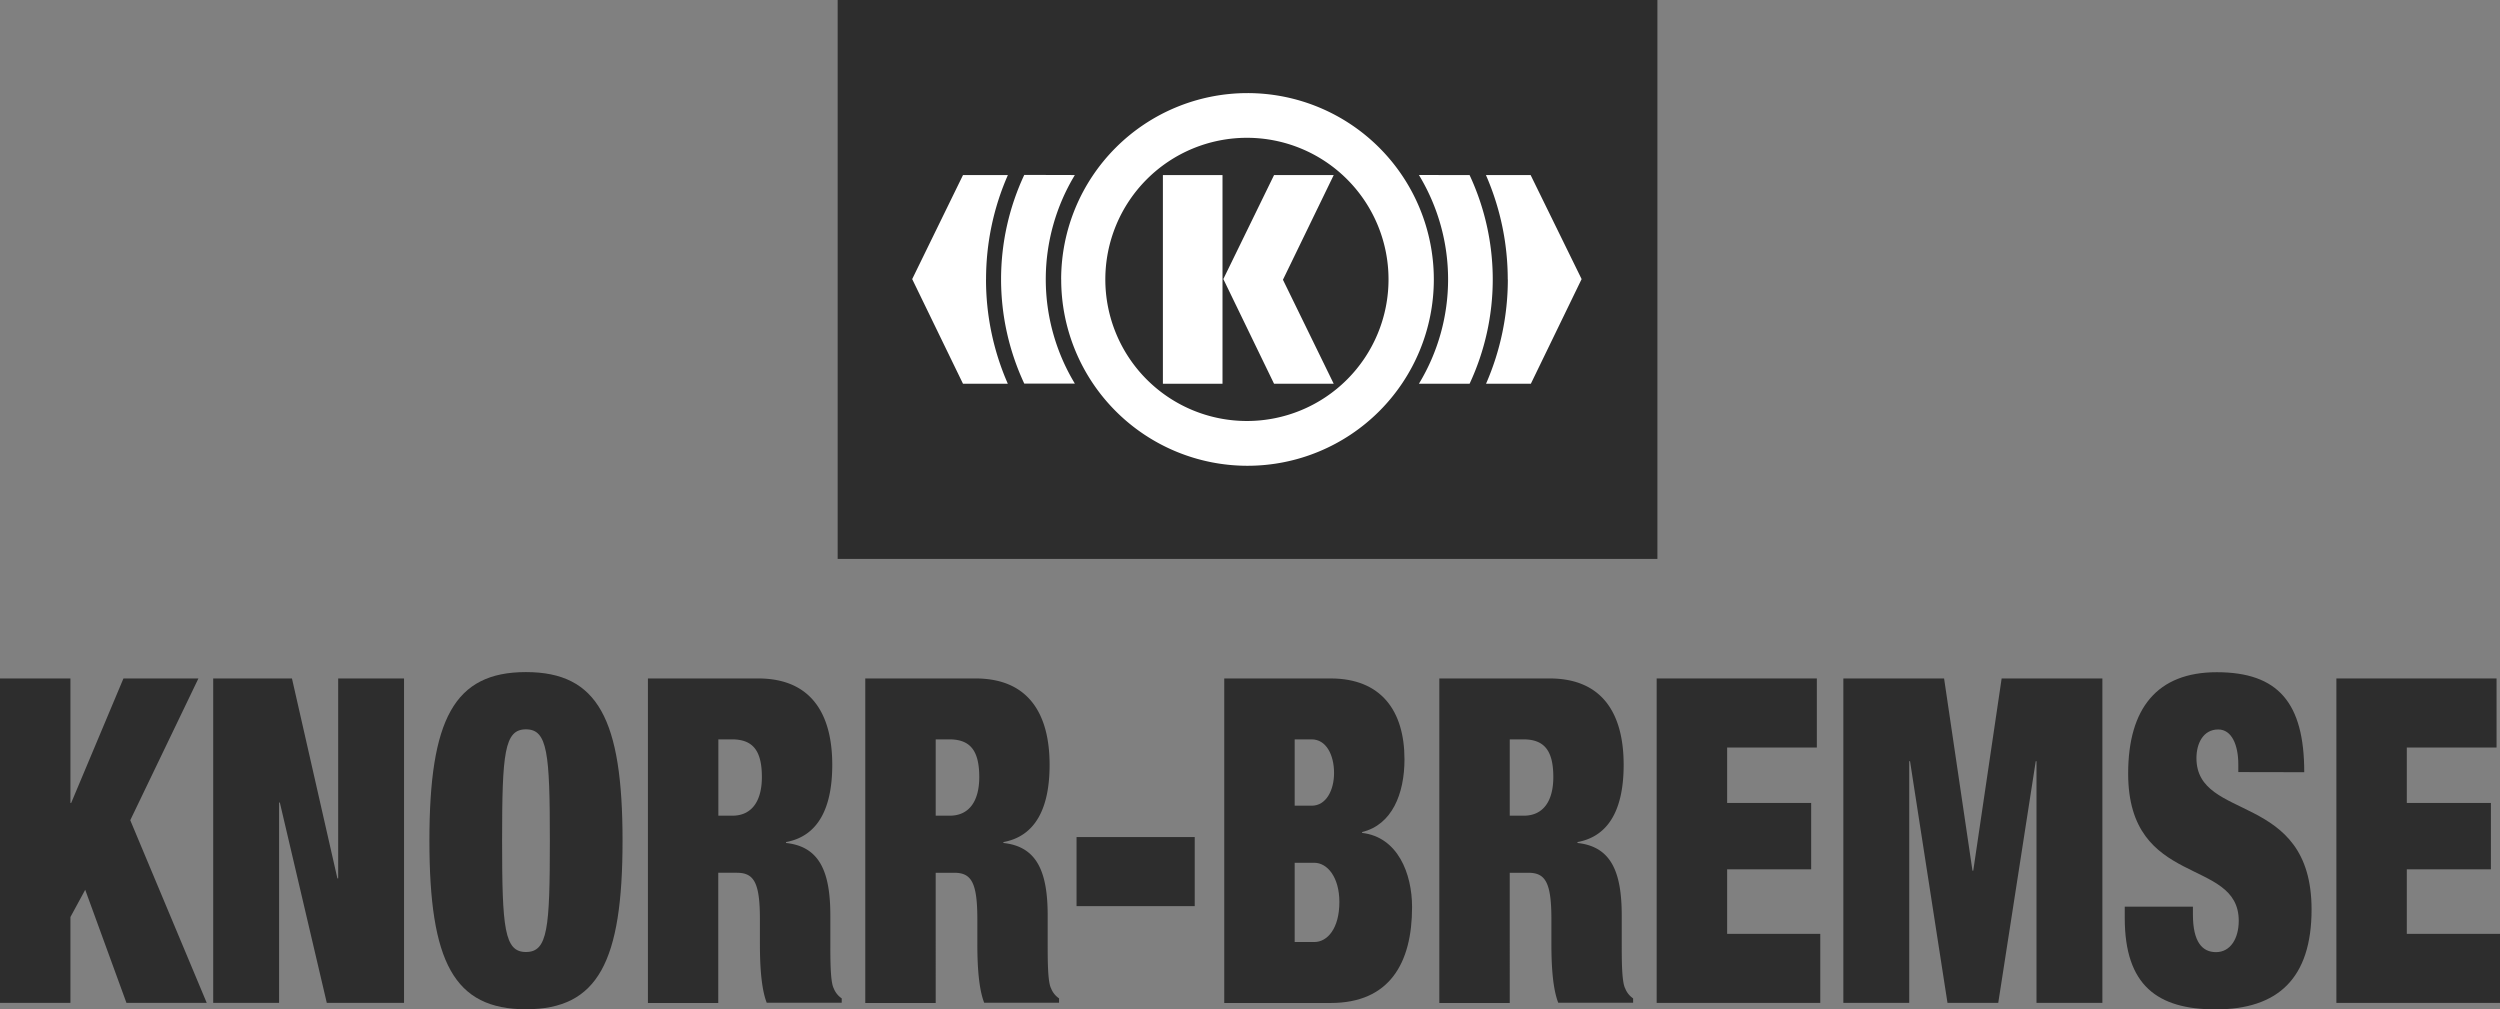 <svg xmlns="http://www.w3.org/2000/svg" id="Livello_1" data-name="Livello 1" viewBox="0 0 573.29 231.47"><rect x="0" y="0" width="573.29" height="231.47" fill="#808080" stroke="none"/><defs><style>.cls-1{fill:#2d2d2d;}.cls-1,.cls-2{fill-rule:evenodd;}.cls-2{fill:#fff;}</style></defs><title>logo_knorr-bremse</title><polygon class="cls-1" points="380.07 128.17 380.07 0 192.09 0 192.09 128.17 380.07 128.17 380.07 128.17"></polygon><path class="cls-2" d="M243.34,64.09a42.73,42.73,0,1,1,42.74,42.72h0a42.73,42.73,0,0,1-42.73-42.72Zm42.6,32.45a32.47,32.47,0,1,0-32.47-32.47h0a32.46,32.46,0,0,0,32.45,32.47Z" transform="translate(0 0)"></path><path class="cls-2" d="M337,40.15A56.55,56.55,0,0,1,337,88H325.38a46.16,46.16,0,0,0,0-47.87Z" transform="translate(0 0)"></path><path class="cls-2" d="M246.48,40.14a46.2,46.2,0,0,0,0,47.82h-11.6a56.48,56.48,0,0,1,0-47.85Z" transform="translate(0 0)"></path><polygon class="cls-2" points="280.34 88 280.34 40.15 266.67 40.15 266.67 88 280.34 88 280.34 88"></polygon><polygon class="cls-2" points="305.84 88 294.2 64.15 305.84 40.15 292.16 40.15 280.53 63.99 292.16 88 305.84 88 305.84 88"></polygon><path class="cls-2" d="M226.12,64.07a59.34,59.34,0,0,1,5-23.92H220.83L209.18,64l11.65,24h10.28a59.34,59.34,0,0,1-5-23.92Z" transform="translate(0 0)"></path><path class="cls-2" d="M345.75,64.07a59.68,59.68,0,0,0-5-23.92H351L362.69,64,351.05,88H340.77a59.68,59.68,0,0,0,5-23.92Z" transform="translate(0 0)"></path><polygon class="cls-1" points="0 155.58 16.15 155.58 16.15 184.13 16.32 184.13 28.31 155.58 45.5 155.58 29.87 188.09 47.41 229.98 29 229.98 19.54 204.04 16.15 210.29 16.15 229.98 0 229.98 0 155.58 0 155.58"></polygon><polygon class="cls-1" points="48.89 155.58 66.95 155.58 77.37 201.43 77.55 201.43 77.55 155.58 92.65 155.58 92.65 229.98 74.94 229.98 64.17 184.03 64 184.03 64 229.98 48.89 229.98 48.89 155.58 48.89 155.58"></polygon><path class="cls-1" d="M120.61,154.12c16.51,0,22.15,10.84,22.15,38.66s-5.64,38.66-22.15,38.66-22.14-10.83-22.14-38.66S104.12,154.12,120.61,154.12Zm0,64.19c5,0,5.48-5.41,5.48-25.53s-.53-25.53-5.48-25.53-5.47,5.42-5.47,25.53S115.66,218.31,120.61,218.31Z" transform="translate(0 0)"></path><path class="cls-1" d="M148.58,155.58h25.27c12.33,0,17,8.34,17,19.8,0,9.9-3.22,16.36-10.6,17.72v.21c7.81.83,10.16,6.77,10.16,16.67v6.35c0,3.86,0,8.86.78,10.32a4.9,4.9,0,0,0,1.83,2.29v1h-17.2c-1.56-4-1.56-11-1.56-14.17v-5c0-8.44-1.39-10.63-5.3-10.63h-4.25V230H148.58V155.58Zm16.15,31.47h3.21c4.6,0,6.77-3.54,6.77-8.85,0-6-2-8.65-6.86-8.65h-3.12v17.5Z" transform="translate(0 0)"></path><path class="cls-1" d="M198.42,155.58h25.27c12.33,0,17,8.34,17,19.8,0,9.9-3.21,16.36-10.59,17.72v.21c7.81.83,10.15,6.77,10.15,16.67v6.35c0,3.86,0,8.86.78,10.32a4.9,4.9,0,0,0,1.83,2.29v1H225.69c-1.57-4-1.57-11-1.57-14.17v-5c0-8.44-1.39-10.63-5.29-10.63h-4.26V230H198.42V155.58Zm16.15,31.47h3.21c4.61,0,6.78-3.54,6.78-8.85,0-6-2-8.65-6.86-8.65h-3.13Z" transform="translate(0 0)"></path><polygon class="cls-1" points="246.87 191.95 273.97 191.95 273.97 207.79 246.87 207.79 246.87 191.95 246.87 191.95"></polygon><path class="cls-1" d="M280.74,155.58h24.4c11.55,0,16.93,7.4,16.93,18.55,0,7.92-2.86,15-9.72,16.67v.2c8.16.94,11.46,9.28,11.46,17,0,12.92-5.21,22-18.67,22h-24.4V155.58Zm16.15,29.18h3.91c3.3,0,5.12-3.54,5.12-7.5,0-4.17-1.82-7.71-5.12-7.71h-3.91Zm0,31.26h4.51c3,0,5.74-3.12,5.74-9.17,0-5.73-2.78-9-5.74-9h-4.51V216Z" transform="translate(0 0)"></path><path class="cls-1" d="M330.06,155.58h25.27c12.33,0,17,8.34,17,19.8,0,9.9-3.21,16.36-10.59,17.72v.21c7.81.83,10.15,6.77,10.15,16.67v6.35c0,3.86,0,8.86.79,10.32a4.88,4.88,0,0,0,1.82,2.29v1H357.33c-1.57-4-1.57-11-1.57-14.17v-5c0-8.44-1.39-10.63-5.29-10.63h-4.26V230H330.06V155.58Zm16.15,31.47h3.21c4.61,0,6.78-3.54,6.78-8.85,0-6-2-8.65-6.86-8.65h-3.13Z" transform="translate(0 0)"></path><polygon class="cls-1" points="379.9 155.58 416.63 155.58 416.63 171.42 396.06 171.42 396.06 184.13 415.33 184.13 415.33 199.35 396.06 199.35 396.06 214.15 417.42 214.15 417.42 229.98 379.9 229.98 379.9 155.58 379.9 155.58"></polygon><polygon class="cls-1" points="422.71 155.58 445.81 155.58 452.32 199.66 452.5 199.66 459.01 155.58 482.11 155.58 482.11 229.98 467 229.98 467 174.55 466.83 174.55 458.23 229.98 446.59 229.98 438 174.55 437.82 174.55 437.82 229.98 422.71 229.98 422.71 155.58 422.71 155.58"></polygon><path class="cls-1" d="M513.28,177.05v-1.77c0-4.38-1.47-8-4.6-8-3.47,0-5,3.23-5,6.57,0,14.69,26.4,7.5,26.4,34.7,0,15.84-7.73,22.92-22,22.92-13.37,0-20.84-5.52-20.84-20.94v-2.61h15.63v1.78c0,6.35,2.17,8.64,5.3,8.64,3.3,0,5.21-3.12,5.21-7.19,0-14.69-25.36-7.4-25.36-33.76,0-15,6.69-23.24,20.32-23.24,14.07,0,20.06,7,20.06,22.93Z" transform="translate(0 0)"></path><polygon class="cls-1" points="535.77 155.58 572.5 155.58 572.5 171.42 551.92 171.42 551.92 184.13 571.2 184.13 571.2 199.35 551.92 199.35 551.92 214.15 573.29 214.15 573.29 229.98 535.77 229.98 535.77 155.58 535.77 155.58"></polygon></svg>